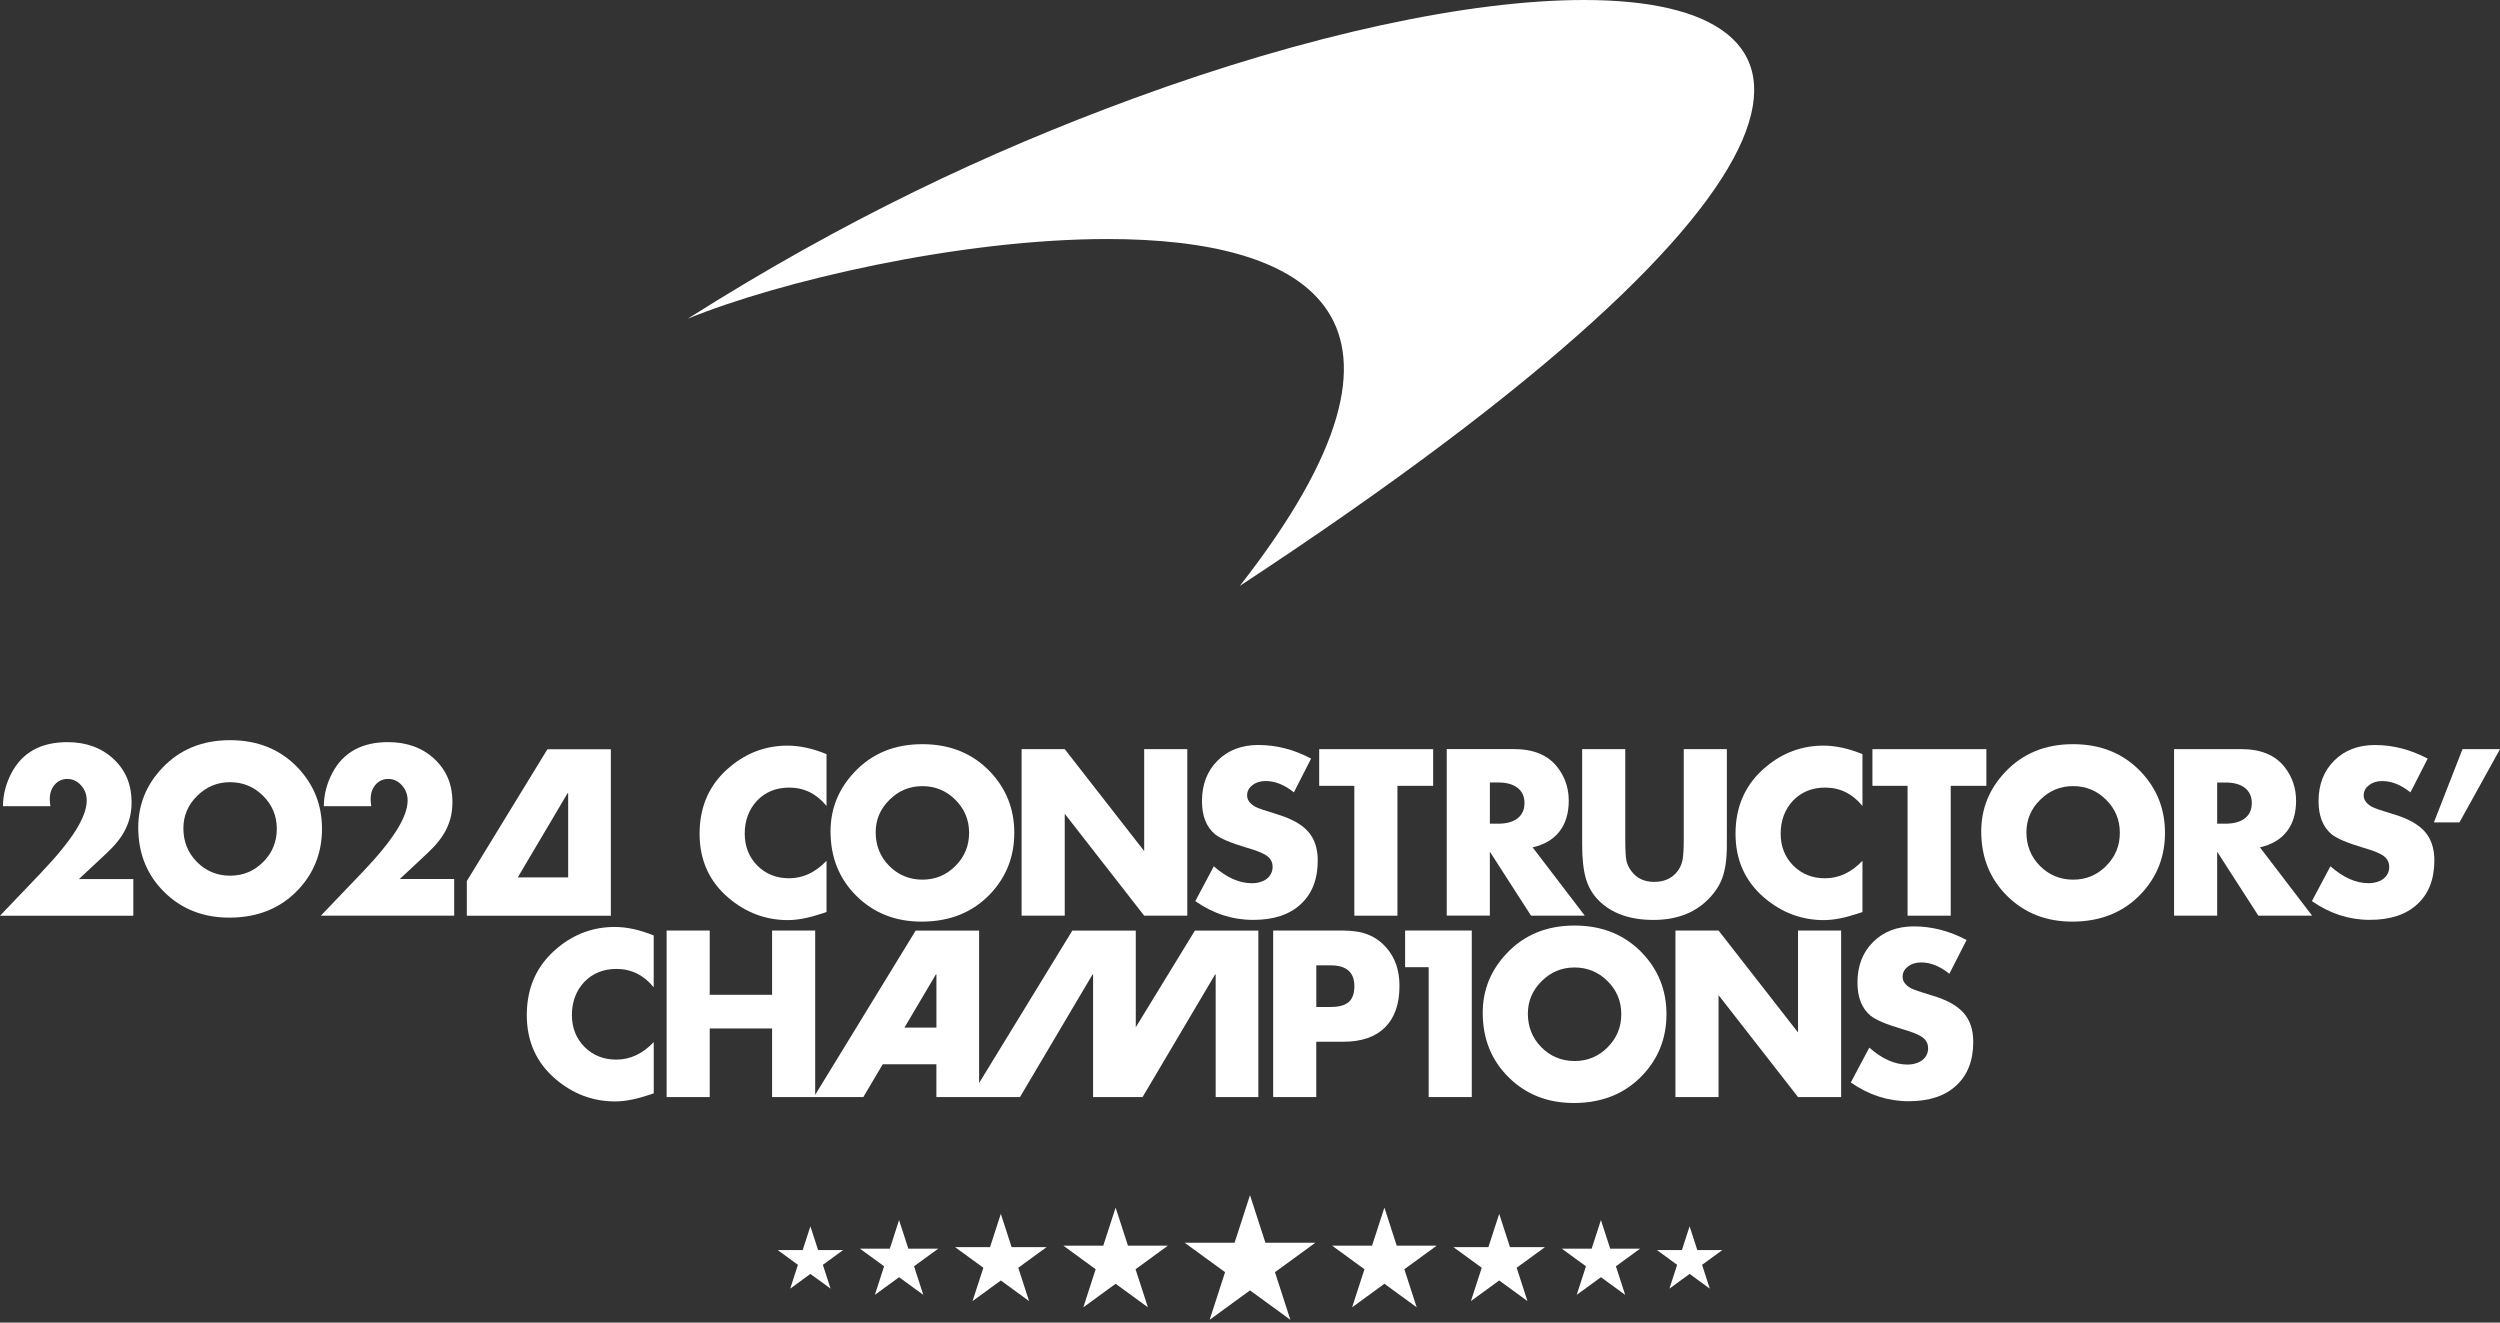 <svg width="465" height="246" viewBox="0 0 465 246" fill="none" xmlns="http://www.w3.org/2000/svg">
<rect x="0" y="0" width="465" height="246" fill="#333333" stroke="none"/>
<g clip-path="url(#clip0_248_461)">
<path d="M294.617 0C273.344 0 243.346 6.38 210.853 18.306C183.751 28.248 156.923 40.917 127.915 59.283C144.892 52.324 178.374 44.459 205.98 44.459C243.254 44.459 269.813 58.783 230.607 108.978C346.196 33.045 343.006 0 294.617 0Z" fill="white"/>
<path d="M232.5 222.3L235.369 231.151H244.65L237.144 236.625L240.006 245.482L232.5 240.009L224.994 245.482L227.863 236.625L220.35 231.151H229.631L232.5 222.3Z" fill="white"/>
<path d="M314.266 228.096L315.7 232.518H320.344L316.585 235.258L318.019 239.687L314.266 236.947L310.513 239.687L311.947 235.258L308.194 232.518H312.832L314.266 228.096Z" fill="white"/>
<path d="M150.734 228.096L152.168 232.518H156.812L153.053 235.258L154.487 239.687L150.734 236.947L146.981 239.687L148.415 235.258L144.662 232.518H149.3L150.734 228.096Z" fill="white"/>
<path d="M297.774 226.933L299.496 232.248H305.064L300.558 235.527L302.28 240.843L297.774 237.558L293.268 240.843L294.99 235.527L290.484 232.248H296.051L297.774 226.933Z" fill="white"/>
<path d="M167.226 226.933L168.949 232.248H174.516L170.01 235.527L171.732 240.843L167.226 237.558L162.726 240.843L164.442 235.527L159.943 232.248H165.51L167.226 226.933Z" fill="white"/>
<path d="M278.852 225.776L280.856 231.972H287.353L282.101 235.803L284.105 242L278.852 238.169L273.593 242L275.603 235.803L270.344 231.972H276.841L278.852 225.776Z" fill="white"/>
<path d="M186.154 225.776L188.159 231.972H194.656L189.397 235.803L191.407 242L186.154 238.169L180.895 242L182.906 235.803L177.646 231.972H184.144L186.154 225.776Z" fill="white"/>
<path d="M257.5 224.613L259.792 231.696H267.22L261.207 236.079L263.506 243.163L257.5 238.78L251.494 243.163L253.786 236.079L247.78 231.696H255.201L257.5 224.613Z" fill="white"/>
<path d="M207.506 224.613L209.799 231.696H217.22L211.214 236.079L213.512 243.163L207.506 238.78L201.5 243.163L203.793 236.079L197.787 231.696H205.208L207.506 224.613Z" fill="white"/>
<path d="M211.253 191.069V173.091H199.45L182.113 201.444V173.091H170.311L151.625 203.639V173.077H143.608V185.036H132.008V173.077H123.992V204.053H132.008V191.292H143.608V204.053H151.625H160.578L164.187 197.955H174.169V204.053H189.718L203.21 181.252H203.315V204.053H212.517L226.009 181.252H226.114V204.053H234.052V173.091H222.25L211.253 191.069ZM174.175 191.128H168.228L174.07 181.252H174.175V191.128Z" fill="white"/>
<path d="M103.779 176.245C99.915 179.399 97.983 183.584 97.983 188.802C97.983 193.697 99.771 197.666 103.341 200.715C106.596 203.481 110.283 204.867 114.416 204.867C116.204 204.867 118.313 204.46 120.756 203.645L121.595 203.363V193.835C119.525 196.003 117.206 197.088 114.632 197.088C112.261 197.088 110.283 196.299 108.711 194.722C107.152 193.145 106.373 191.161 106.373 188.762C106.373 186.364 107.146 184.255 108.692 182.625C110.25 181.022 112.235 180.22 114.652 180.22C117.409 180.22 119.721 181.357 121.588 183.63V173.997C118.988 172.939 116.577 172.414 114.351 172.414C110.401 172.414 106.877 173.689 103.773 176.245H103.779Z" fill="white"/>
<path d="M254.428 173.82C253.203 173.327 251.592 173.077 249.588 173.077H236.81V204.053H244.826V193.763H249.863C253.236 193.763 255.817 192.876 257.611 191.095C259.406 189.314 260.303 186.745 260.303 183.374C260.303 180.47 259.485 178.098 257.847 176.251C256.832 175.114 255.692 174.306 254.428 173.826V173.82ZM250.859 186.377C250.158 186.995 249.044 187.297 247.512 187.297H244.833V179.556H247.531C250.453 179.556 251.913 180.851 251.913 183.446C251.913 184.787 251.566 185.759 250.865 186.377H250.859Z" fill="white"/>
<path d="M261.351 179.898H265.733V204.053H273.75V173.077H261.351V179.898Z" fill="white"/>
<path d="M292.862 172.151C287.701 172.151 283.496 173.879 280.247 177.329C277.274 180.47 275.787 184.156 275.787 188.381C275.787 193.197 277.391 197.193 280.607 200.379C283.823 203.56 287.858 205.157 292.724 205.157C297.99 205.157 302.254 203.428 305.522 199.979C308.483 196.838 309.963 193.059 309.963 188.644C309.963 184.228 308.483 180.489 305.522 177.329C302.254 173.879 298.036 172.151 292.862 172.151ZM299.018 194.801C297.322 196.503 295.279 197.35 292.881 197.35C290.484 197.35 288.395 196.503 286.705 194.801C285.028 193.105 284.183 191.016 284.183 188.539C284.183 186.199 285.035 184.189 286.744 182.5C288.434 180.805 290.478 179.951 292.862 179.951C295.246 179.951 297.329 180.798 299.018 182.5C300.708 184.182 301.56 186.232 301.56 188.637C301.56 191.042 300.715 193.099 299.018 194.794V194.801Z" fill="white"/>
<path d="M334.432 192.034L319.65 173.077H311.633V204.053H319.65V185.096L334.432 204.053H342.449V173.077H334.432V192.034Z" fill="white"/>
<path d="M359.446 185.194C357.193 184.511 355.837 184.044 355.385 183.788C354.383 183.216 353.885 182.513 353.885 181.679C353.885 180.916 354.212 180.286 354.867 179.793C355.522 179.274 356.341 179.011 357.324 179.011C359.085 179.011 360.834 179.714 362.583 181.12L365.786 174.838C362.603 173.156 359.334 172.309 355.987 172.309C352.857 172.309 350.322 173.281 348.39 175.219C346.458 177.145 345.488 179.661 345.488 182.763C345.488 185.503 346.3 187.56 347.925 188.92C348.901 189.708 350.859 190.536 353.806 191.41C355.686 191.942 356.957 192.468 357.625 192.974C358.293 193.48 358.627 194.15 358.627 194.978C358.627 195.432 358.535 195.846 358.345 196.22C358.162 196.595 357.9 196.91 357.566 197.173C357.232 197.436 356.826 197.639 356.348 197.784C355.869 197.929 355.339 198.007 354.769 198.007C352.424 198.007 350.066 196.956 347.689 194.86L344.25 201.339C347.584 203.665 351.16 204.828 354.992 204.828C358.823 204.828 361.758 203.862 363.847 201.917C365.969 199.979 367.024 197.265 367.024 193.769C367.024 191.548 366.428 189.761 365.242 188.414C364.057 187.06 362.124 185.983 359.446 185.181V185.194Z" fill="white"/>
<path d="M135.48 166.986C138.735 169.753 142.422 171.139 146.555 171.139C148.343 171.139 150.452 170.732 152.895 169.917L153.734 169.634V160.107C151.664 162.275 149.345 163.359 146.778 163.359C144.407 163.359 142.429 162.571 140.857 160.994C139.298 159.417 138.519 157.432 138.519 155.034C138.519 152.636 139.292 150.526 140.837 148.897C142.396 147.293 144.381 146.492 146.798 146.492C149.555 146.492 151.867 147.629 153.734 149.902V140.269C151.134 139.211 148.723 138.686 146.496 138.686C142.547 138.686 139.023 139.96 135.919 142.516C132.054 145.67 130.122 149.856 130.122 155.073C130.122 159.969 131.91 163.938 135.48 166.986Z" fill="white"/>
<path d="M171.418 171.422C176.684 171.422 180.948 169.694 184.216 166.244C187.176 163.103 188.657 159.325 188.657 154.909C188.657 150.493 187.176 146.748 184.216 143.594C180.948 140.144 176.73 138.416 171.555 138.416C166.381 138.416 162.189 140.144 158.941 143.594C155.967 146.735 154.48 150.421 154.48 154.646C154.48 159.463 156.085 163.458 159.301 166.645C162.517 169.825 166.551 171.422 171.418 171.422ZM165.438 148.772C167.128 147.076 169.171 146.222 171.555 146.222C173.939 146.222 176.022 147.07 177.712 148.772C179.402 150.454 180.253 152.504 180.253 154.909C180.253 157.314 179.408 159.371 177.712 161.066C176.016 162.768 173.972 163.615 171.575 163.615C169.178 163.615 167.089 162.768 165.399 161.066C163.722 159.371 162.877 157.281 162.877 154.804C162.877 152.465 163.729 150.454 165.438 148.765V148.772Z" fill="white"/>
<path d="M198.042 151.361L212.818 170.318H220.835V139.343H212.818V158.3L198.042 139.343H190.019V170.318H198.042V151.361Z" fill="white"/>
<path d="M235.644 163.445C235.31 163.707 234.904 163.911 234.426 164.056C233.947 164.2 233.417 164.279 232.847 164.279C230.502 164.279 228.144 163.228 225.767 161.132L222.328 167.611C225.662 169.937 229.238 171.1 233.07 171.1C236.901 171.1 239.836 170.134 241.925 168.189C244.047 166.25 245.102 163.537 245.102 160.041C245.102 157.82 244.506 156.033 243.32 154.686C242.135 153.332 240.202 152.261 237.524 151.453C235.27 150.769 233.915 150.303 233.463 150.047C232.461 149.475 231.963 148.772 231.963 147.937C231.963 147.175 232.29 146.544 232.945 146.051C233.6 145.532 234.419 145.269 235.401 145.269C237.163 145.269 238.912 145.973 240.661 147.379L243.864 141.097C240.681 139.415 237.412 138.567 234.065 138.567C230.935 138.567 228.4 139.54 226.468 141.478C224.536 143.403 223.566 145.92 223.566 149.021C223.566 151.761 224.378 153.818 226.003 155.178C226.979 155.967 228.937 156.795 231.884 157.669C233.764 158.201 235.035 158.727 235.703 159.233C236.371 159.739 236.705 160.409 236.705 161.237C236.705 161.69 236.613 162.104 236.423 162.479C236.24 162.853 235.978 163.169 235.644 163.431V163.445Z" fill="white"/>
<path d="M259.923 170.318V146.163H266.565V139.343H245.37V146.163H251.907V170.318H259.923Z" fill="white"/>
<path d="M277.116 158.418L284.773 170.311H294.768L285.068 157.61C287.268 157.104 288.939 156.111 290.078 154.633C291.218 153.155 291.788 151.256 291.788 148.923C291.788 146.59 291.074 144.455 289.646 142.661C287.91 140.44 285.225 139.329 281.59 139.329H269.093V170.305H277.11V158.411L277.116 158.418ZM277.116 145.539H278.636C280.208 145.539 281.419 145.874 282.277 146.544C283.129 147.214 283.555 148.154 283.555 149.37C283.555 150.585 283.129 151.532 282.277 152.202C281.426 152.872 280.208 153.207 278.636 153.207H277.116V145.545V145.539Z" fill="white"/>
<path d="M320.357 163.274C320.914 161.736 321.196 159.712 321.196 157.196V139.343H313.179V156.111C313.179 156.992 313.159 157.748 313.12 158.378C313.081 159.009 313.028 159.515 312.963 159.903C312.819 160.665 312.524 161.355 312.085 161.966C311.07 163.346 309.596 164.029 307.664 164.029C305.85 164.029 304.448 163.372 303.466 162.065C302.961 161.408 302.64 160.724 302.503 160.021C302.437 159.66 302.385 159.16 302.352 158.516C302.319 157.872 302.3 157.071 302.3 156.111V139.343H294.283V157.196C294.283 159.778 294.519 161.861 294.984 163.458C295.449 165.022 296.241 166.369 297.361 167.492C299.772 169.897 303.164 171.106 307.539 171.106C311.62 171.106 314.914 169.93 317.416 167.578C318.818 166.25 319.794 164.824 320.357 163.287V163.274Z" fill="white"/>
<path d="M328.164 166.986C331.42 169.753 335.107 171.139 339.24 171.139C341.028 171.139 343.137 170.732 345.58 169.917L346.418 169.634V160.107C344.355 162.275 342.03 163.359 339.463 163.359C337.092 163.359 335.114 162.571 333.542 160.994C331.983 159.417 331.203 157.432 331.203 155.034C331.203 152.636 331.976 150.526 333.522 148.897C335.081 147.293 337.065 146.492 339.482 146.492C342.24 146.492 344.552 147.629 346.418 149.902V140.269C343.818 139.211 341.408 138.686 339.181 138.686C335.231 138.686 331.708 139.96 328.603 142.516C324.739 145.67 322.807 149.856 322.807 155.073C322.807 159.969 324.595 163.938 328.164 166.986Z" fill="white"/>
<path d="M354.808 170.318H362.832V146.163H369.467V139.343H348.272V146.163H354.808V170.318Z" fill="white"/>
<path d="M385.585 138.416C380.424 138.416 376.219 140.144 372.971 143.594C369.997 146.735 368.51 150.421 368.51 154.646C368.51 159.463 370.115 163.458 373.331 166.645C376.547 169.825 380.581 171.422 385.448 171.422C390.714 171.422 394.978 169.694 398.246 166.244C401.206 163.103 402.687 159.325 402.687 154.909C402.687 150.493 401.206 146.748 398.246 143.594C394.978 140.144 390.76 138.416 385.585 138.416ZM391.749 161.066C390.052 162.768 388.009 163.615 385.612 163.615C383.214 163.615 381.125 162.768 379.435 161.066C377.758 159.371 376.914 157.281 376.914 154.804C376.914 152.465 377.765 150.454 379.475 148.765C381.164 147.07 383.208 146.216 385.592 146.216C387.976 146.216 390.059 147.063 391.749 148.765C393.438 150.447 394.29 152.497 394.29 154.902C394.29 157.307 393.445 159.364 391.749 161.059V161.066Z" fill="white"/>
<path d="M425.361 154.64C426.501 153.161 427.071 151.262 427.071 148.929C427.071 146.597 426.357 144.461 424.929 142.667C423.194 140.446 420.508 139.336 416.873 139.336H404.376V170.311H412.393V158.418L420.05 170.311H430.051L420.351 157.61C422.552 157.104 424.222 156.111 425.361 154.633V154.64ZM417.554 152.202C416.703 152.872 415.485 153.207 413.913 153.207H412.393V145.545H413.913C415.485 145.545 416.696 145.881 417.554 146.551C418.406 147.221 418.831 148.161 418.831 149.376C418.831 150.592 418.406 151.538 417.554 152.208V152.202Z" fill="white"/>
<path d="M445.207 151.459C442.954 150.776 441.598 150.309 441.146 150.053C440.144 149.481 439.646 148.778 439.646 147.944C439.646 147.182 439.974 146.551 440.629 146.058C441.284 145.539 442.102 145.276 443.085 145.276C444.847 145.276 446.595 145.979 448.344 147.385L451.547 141.104C448.364 139.421 445.096 138.574 441.749 138.574C438.618 138.574 436.083 139.546 434.151 141.485C432.219 143.41 431.25 145.927 431.25 149.028C431.25 151.768 432.062 153.825 433.693 155.185C434.662 155.973 436.627 156.801 439.574 157.675C441.454 158.208 442.725 158.733 443.393 159.239C444.061 159.745 444.395 160.415 444.395 161.243C444.395 161.697 444.303 162.111 444.113 162.485C443.93 162.86 443.668 163.175 443.334 163.438C443 163.701 442.594 163.905 442.115 164.049C441.637 164.194 441.107 164.273 440.537 164.273C438.192 164.273 435.834 163.221 433.457 161.125L430.018 167.604C433.352 169.93 436.928 171.093 440.76 171.093C444.591 171.093 447.525 170.127 449.615 168.182C451.737 166.244 452.791 163.53 452.791 160.034C452.791 157.813 452.195 156.026 451.01 154.679C449.824 153.325 447.892 152.254 445.213 151.446L445.207 151.459Z" fill="white"/>
<path d="M458.025 139.343L452.706 152.964H457.461L465 139.343H458.025Z" fill="white"/>
<path d="M7.86 162.098L0 170.324H24.797V163.504H14.678L19.878 158.648C20.677 157.899 21.365 157.156 21.948 156.42C22.531 155.684 23.002 154.935 23.376 154.16C23.749 153.391 24.024 152.596 24.208 151.781C24.384 150.966 24.476 150.106 24.476 149.192C24.476 145.927 23.356 143.252 21.116 141.169C18.876 139.086 16.007 138.042 12.516 138.042C7.611 138.042 4.152 139.954 2.135 143.778C1.081 145.795 0.557 147.858 0.557 149.955H9.373C9.294 149.383 9.255 148.949 9.255 148.673C9.255 147.55 9.563 146.643 10.172 145.946C10.8 145.237 11.586 144.882 12.53 144.882C13.473 144.882 14.363 145.276 15.071 146.065C15.778 146.853 16.132 147.799 16.132 148.89C16.132 150.415 15.451 152.261 14.095 154.429C12.732 156.598 10.656 159.154 7.853 162.091L7.86 162.098Z" fill="white"/>
<path d="M42.651 170.679C47.917 170.679 52.181 168.951 55.45 165.501C58.41 162.36 59.89 158.582 59.89 154.167C59.89 149.751 58.41 146.012 55.45 142.851C52.181 139.402 47.963 137.674 42.789 137.674C37.615 137.674 33.423 139.402 30.174 142.851C27.201 145.992 25.714 149.679 25.714 153.904C25.714 158.72 27.319 162.715 30.535 165.902C33.744 169.082 37.785 170.679 42.651 170.679ZM36.672 148.036C38.361 146.341 40.405 145.486 42.789 145.486C45.173 145.486 47.256 146.334 48.946 148.036C50.636 149.718 51.487 151.768 51.487 154.173C51.487 156.578 50.642 158.635 48.946 160.33C47.249 162.032 45.206 162.88 42.809 162.88C40.411 162.88 38.322 162.032 36.632 160.33C34.956 158.635 34.111 156.545 34.111 154.068C34.111 151.729 34.962 149.718 36.672 148.029V148.036Z" fill="white"/>
<path d="M68.942 148.673C68.942 147.55 69.25 146.643 69.859 145.946C70.487 145.237 71.273 144.882 72.217 144.882C73.16 144.882 74.05 145.276 74.758 146.065C75.465 146.853 75.819 147.799 75.819 148.89C75.819 150.414 75.138 152.261 73.782 154.429C72.42 156.598 70.343 159.154 67.54 162.091L59.681 170.318H84.478V163.497H74.358L79.559 158.641C80.358 157.892 81.046 157.15 81.629 156.414C82.211 155.678 82.683 154.929 83.056 154.153C83.43 153.385 83.705 152.589 83.888 151.775C84.065 150.96 84.157 150.099 84.157 149.186C84.157 145.92 83.037 143.246 80.797 141.163C78.557 139.08 75.688 138.035 72.197 138.035C67.291 138.035 63.833 139.947 61.816 143.771C60.761 145.789 60.237 147.852 60.237 149.948H69.053C68.975 149.376 68.935 148.943 68.935 148.667L68.942 148.673Z" fill="white"/>
<path d="M113.617 139.369H101.815L86.829 163.872V170.331H113.617V139.369ZM105.679 163.195H96.306L105.574 147.53H105.679V163.195Z" fill="white"/>
</g>
<defs>
<clipPath id="clip0_248_461">
<rect width="465" height="245.482" fill="white"/>
</clipPath>
</defs>
</svg>
